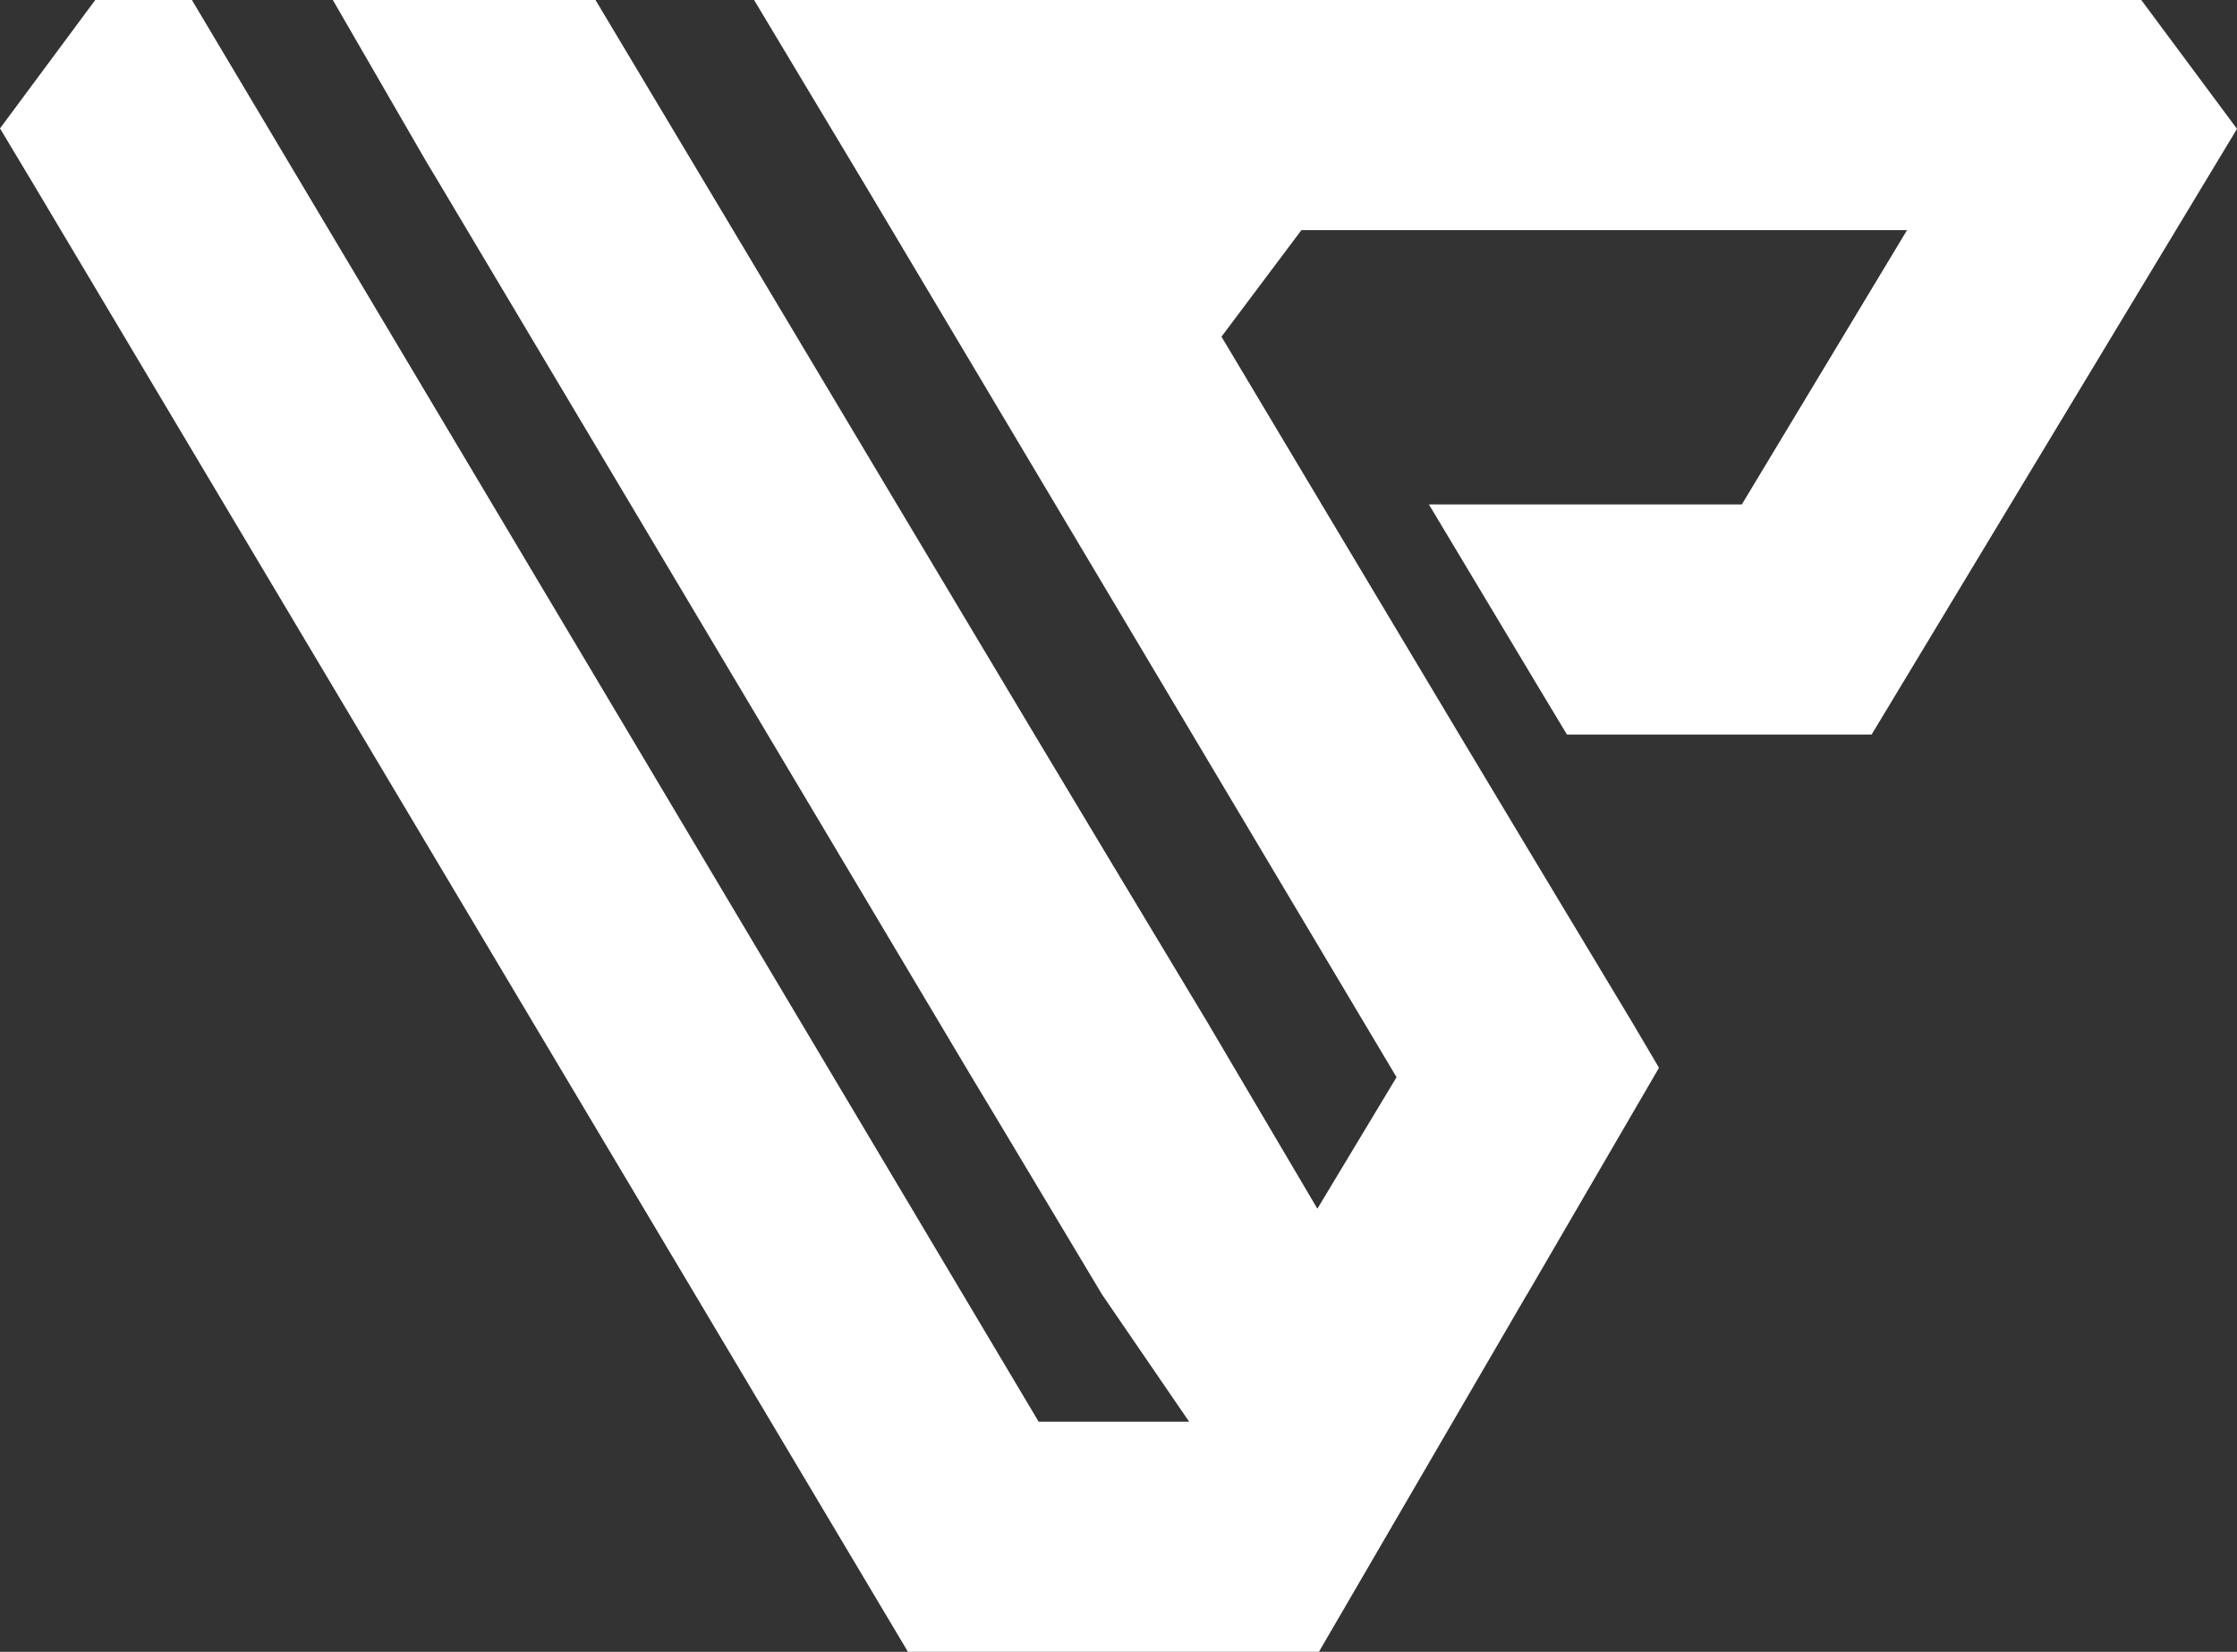 <svg xmlns="http://www.w3.org/2000/svg" viewBox="0 0 330.064 243.694"><rect x="0" y="0" width="330.064" height="243.694" fill="#333333" stroke="none"/><defs><style>.cls-1{fill:#fff;}</style></defs><g id="Layer_2" data-name="Layer 2"><g id="레이어_1" data-name="레이어 1"><polygon class="cls-1" points="210.831 74.419 226.991 101.375 231.201 108.369 276.151 108.369 330.064 19.012 315.941 0 150.536 0 140.893 0 136.683 0 111.263 0 127.517 27.092 206.057 158.92 194.376 178.32 178.103 150.739 163.233 126.023 152.64 108.369 132.338 74.419 108.166 33.95 87.863 0 74.011 0 49.108 0 62.921 23.886 64.845 27.092 143.406 158.955 146.597 164.251 162.622 191.004 175.455 209.744 153.252 209.744 92.888 108.369 28.314 0 14.055 0 0 18.944 4.888 27.092 133.967 243.694 194.603 243.694 225.285 190.989 225.294 191.004 244.781 157.529 240.775 150.739 225.905 126.023 215.312 108.369 195.01 74.419 180.227 49.67 192.017 33.95 281.379 33.95 257.003 74.419 210.831 74.419"/></g></g></svg>